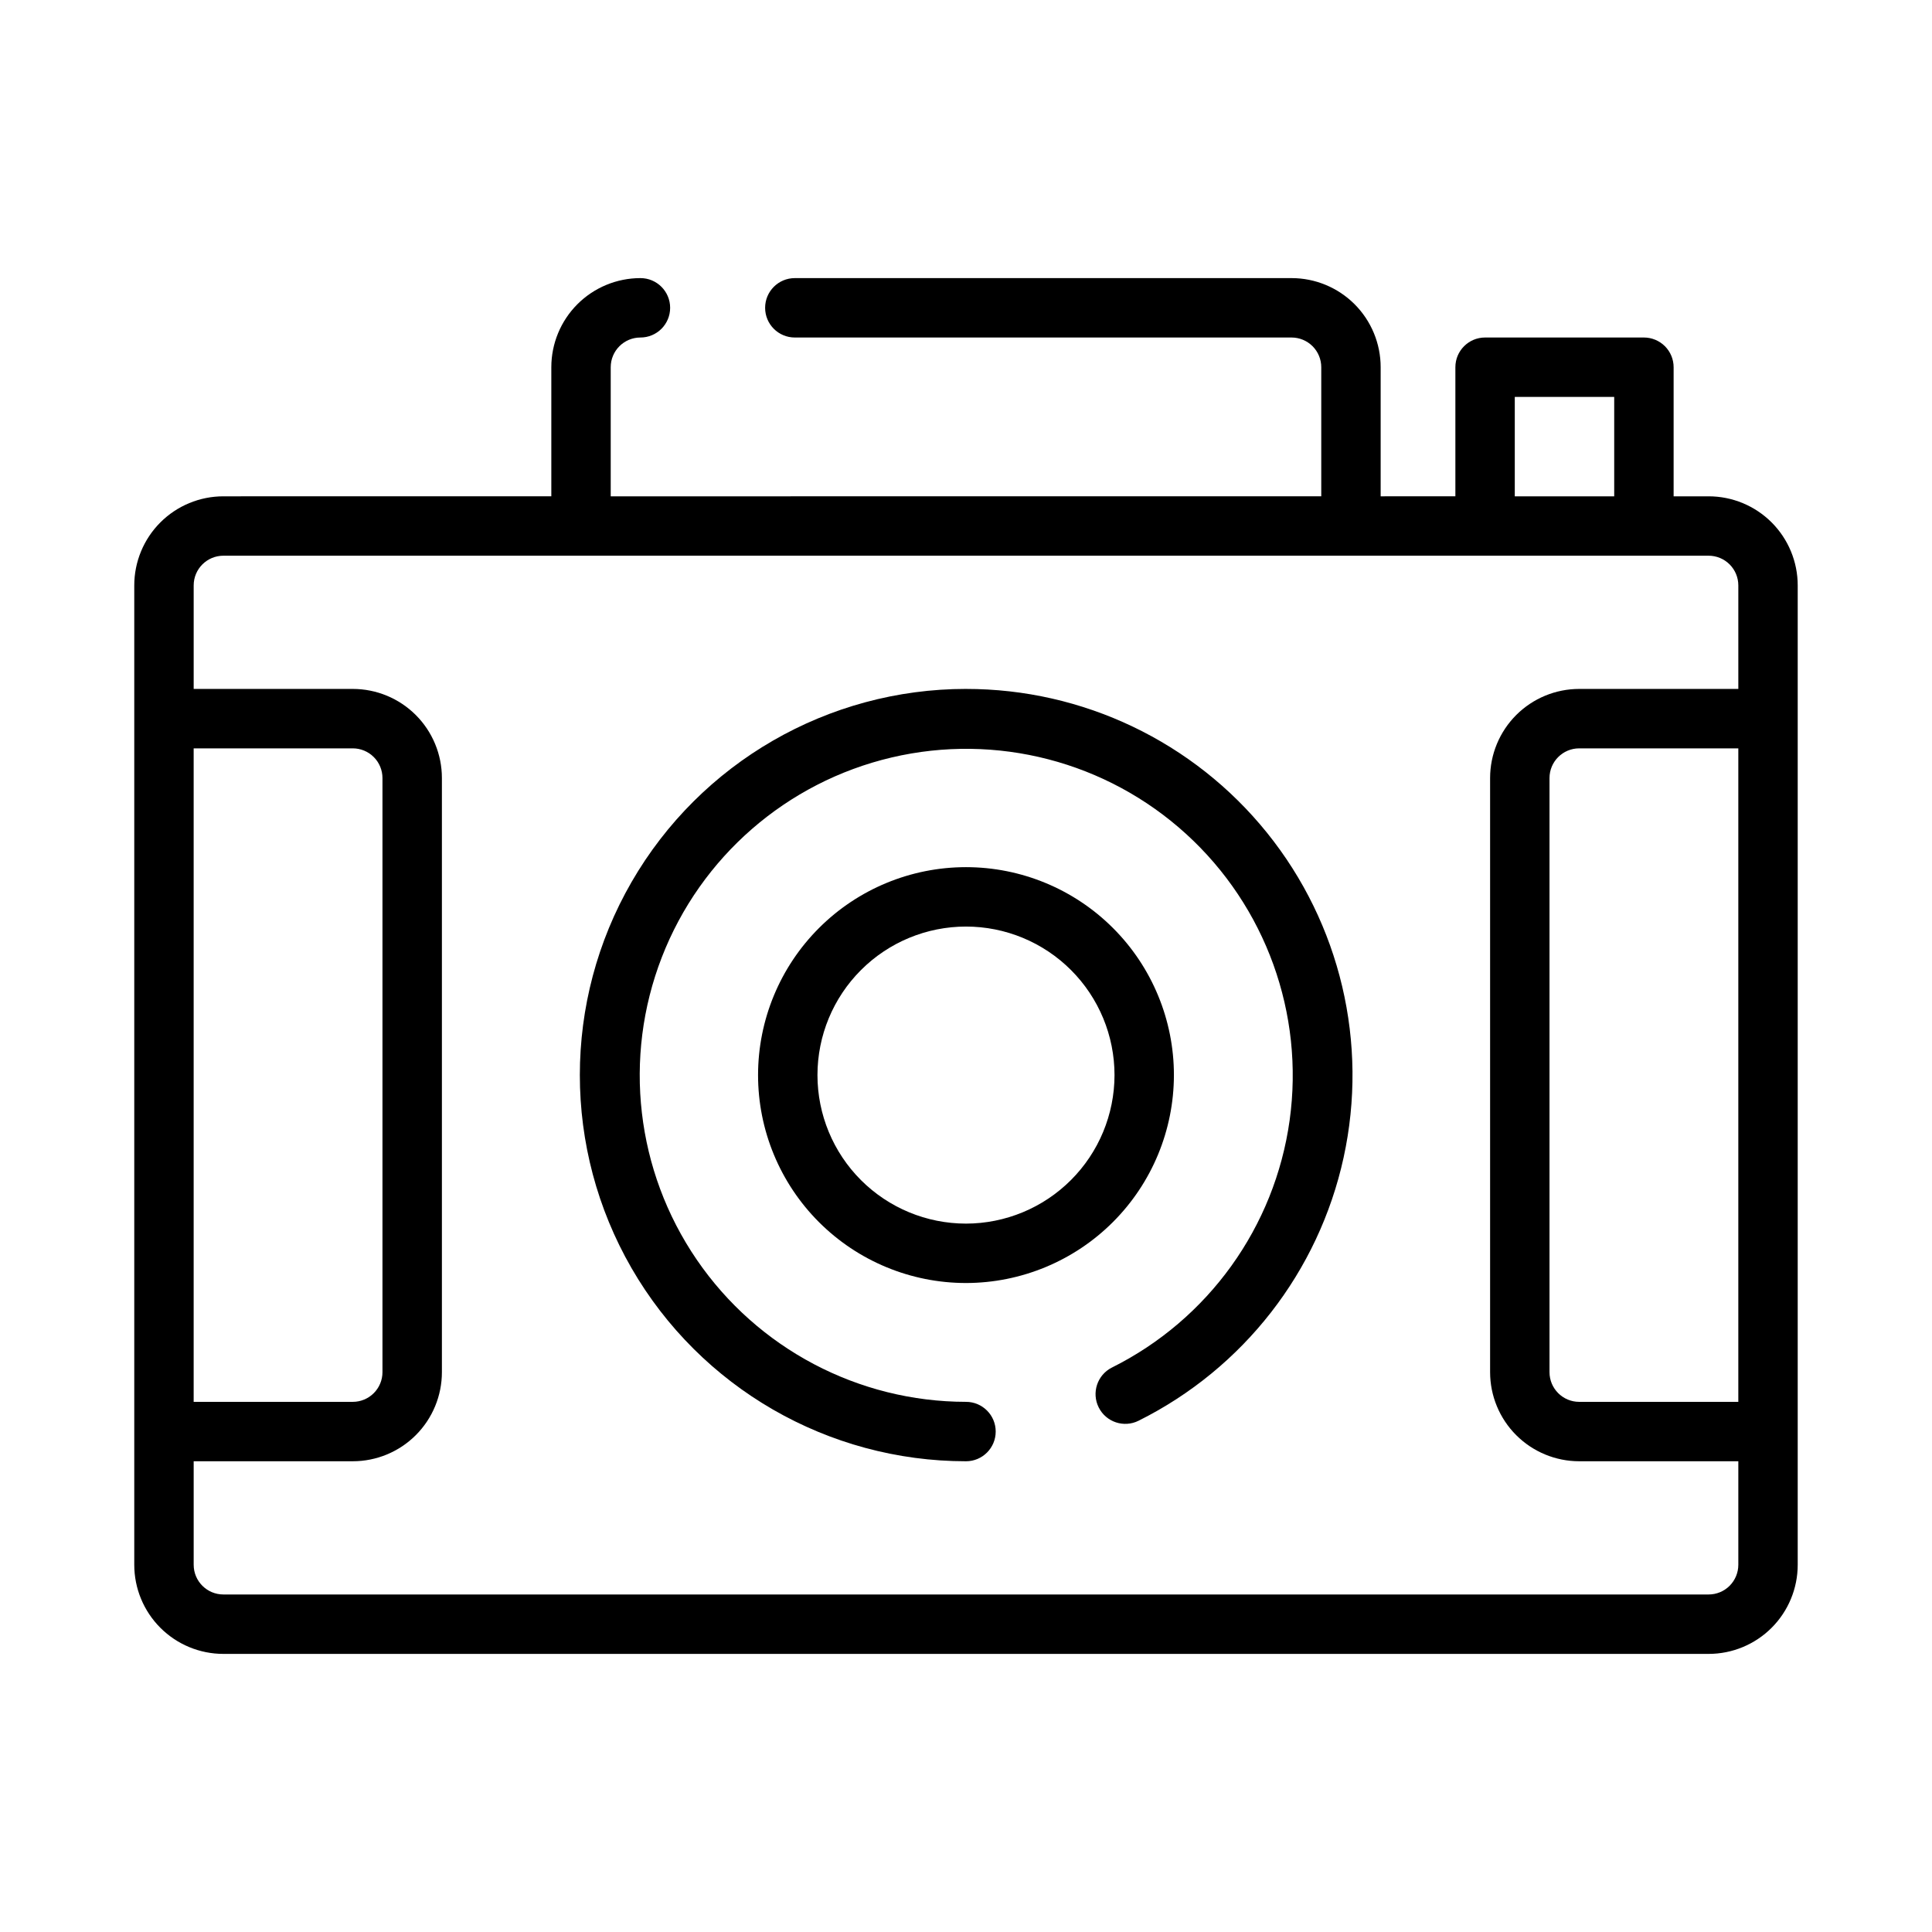 <?xml version="1.0" encoding="UTF-8"?>
<!-- Uploaded to: SVG Repo, www.svgrepo.com, Generator: SVG Repo Mixer Tools -->
<svg fill="#000000" width="800px" height="800px" version="1.1" viewBox="144 144 512 512" xmlns="http://www.w3.org/2000/svg">
 <g>
  <path d="m596.8 275.53h-9.273v-34.215c0-2.086-0.832-4.09-2.309-5.566-1.477-1.473-3.477-2.305-5.566-2.305h-42.09c-4.348 0-7.871 3.523-7.871 7.871v34.211l-19.801 0.004v-34.215c0-6.262-2.488-12.27-6.914-16.699-4.43-4.426-10.438-6.914-16.699-6.914h-131.64c-4.348 0-7.871 3.523-7.871 7.871 0 4.348 3.523 7.871 7.871 7.871h131.64c2.086 0 4.09 0.832 5.566 2.305 1.477 1.477 2.305 3.481 2.305 5.566v34.211l-188.3 0.004v-34.215c0-4.348 3.527-7.871 7.875-7.871s7.871-3.523 7.871-7.871c0-4.348-3.523-7.871-7.871-7.871-6.266 0-12.273 2.488-16.699 6.914-4.43 4.43-6.918 10.438-6.918 16.699v34.211l-86.906 0.004c-6.266 0-12.273 2.488-16.699 6.914-4.43 4.43-6.918 10.438-6.918 16.699v259.54c0 6.262 2.488 12.27 6.918 16.699 4.426 4.43 10.434 6.918 16.699 6.918h393.6c6.262 0 12.27-2.488 16.699-6.918 4.426-4.43 6.914-10.438 6.914-16.699v-259.54c0-6.262-2.488-12.27-6.914-16.699-4.43-4.426-10.438-6.914-16.699-6.914zm7.871 239.98-42.164-0.004c-4.348 0-7.871-3.523-7.871-7.871v-157.44c0-4.348 3.523-7.871 7.871-7.871h42.164zm-59.238-266.32h26.348v26.34h-26.348zm-350.11 93.133h42.164c2.09 0 4.09 0.828 5.566 2.305 1.477 1.477 2.305 3.481 2.305 5.566v157.44c0 2.086-0.828 4.09-2.305 5.566-1.477 1.477-3.477 2.305-5.566 2.305h-42.164zm401.48 224.23h-393.6c-4.348 0-7.875-3.523-7.875-7.871v-27.434h42.164c6.262 0 12.27-2.488 16.699-6.918 4.43-4.43 6.918-10.438 6.918-16.699v-157.44c0-6.262-2.488-12.27-6.918-16.699-4.43-4.43-10.438-6.918-16.699-6.918h-42.164v-27.434c0-4.348 3.527-7.871 7.875-7.871h393.6c2.086 0 4.09 0.828 5.566 2.305 1.473 1.477 2.305 3.481 2.305 5.566v27.434h-42.164c-6.262 0-12.27 2.488-16.699 6.918-4.43 4.43-6.918 10.438-6.918 16.699v157.44c0 6.262 2.488 12.27 6.918 16.699 4.43 4.43 10.438 6.918 16.699 6.918h42.164v27.434c0 2.086-0.832 4.09-2.305 5.566-1.477 1.477-3.481 2.305-5.566 2.305z"/>
  <path d="m400 326.57c-36.562 0-70.348 19.508-88.629 51.172-18.277 31.66-18.277 70.672 0 102.34 18.281 31.66 52.066 51.168 88.629 51.168 4.348 0 7.871-3.527 7.871-7.875s-3.523-7.871-7.871-7.871c-28.539-0.02-55.234-14.113-71.348-37.664-16.117-23.555-19.582-53.539-9.266-80.148 10.316-26.609 33.094-46.418 60.875-52.949s56.996 1.055 78.09 20.281c21.09 19.223 31.348 47.613 27.414 75.879s-21.551 52.777-47.094 65.512c-3.887 1.953-5.453 6.695-3.496 10.582 1.957 3.891 6.695 5.457 10.582 3.5 27.734-13.828 47.707-39.48 54.316-69.758 6.609-30.277-0.855-61.918-20.305-86.047-19.445-24.129-48.781-38.145-79.77-38.117z"/>
  <path d="m455.1 428.91c0-14.617-5.805-28.633-16.137-38.965-10.336-10.336-24.352-16.141-38.965-16.141-14.617 0-28.633 5.805-38.965 16.141-10.336 10.332-16.141 24.348-16.141 38.965 0 14.613 5.805 28.629 16.141 38.965 10.332 10.332 24.348 16.137 38.965 16.137 14.609-0.016 28.613-5.828 38.945-16.156 10.328-10.332 16.141-24.336 16.156-38.945zm-55.105 39.359h0.004c-10.441 0-20.453-4.148-27.832-11.527-7.383-7.383-11.531-17.395-11.531-27.832 0-10.441 4.148-20.453 11.531-27.832 7.379-7.383 17.391-11.531 27.832-11.531 10.438 0 20.449 4.148 27.832 11.531 7.379 7.379 11.527 17.391 11.527 27.832-0.012 10.434-4.164 20.438-11.543 27.816-7.379 7.379-17.383 11.531-27.816 11.543z"/>
 </g>
</svg>